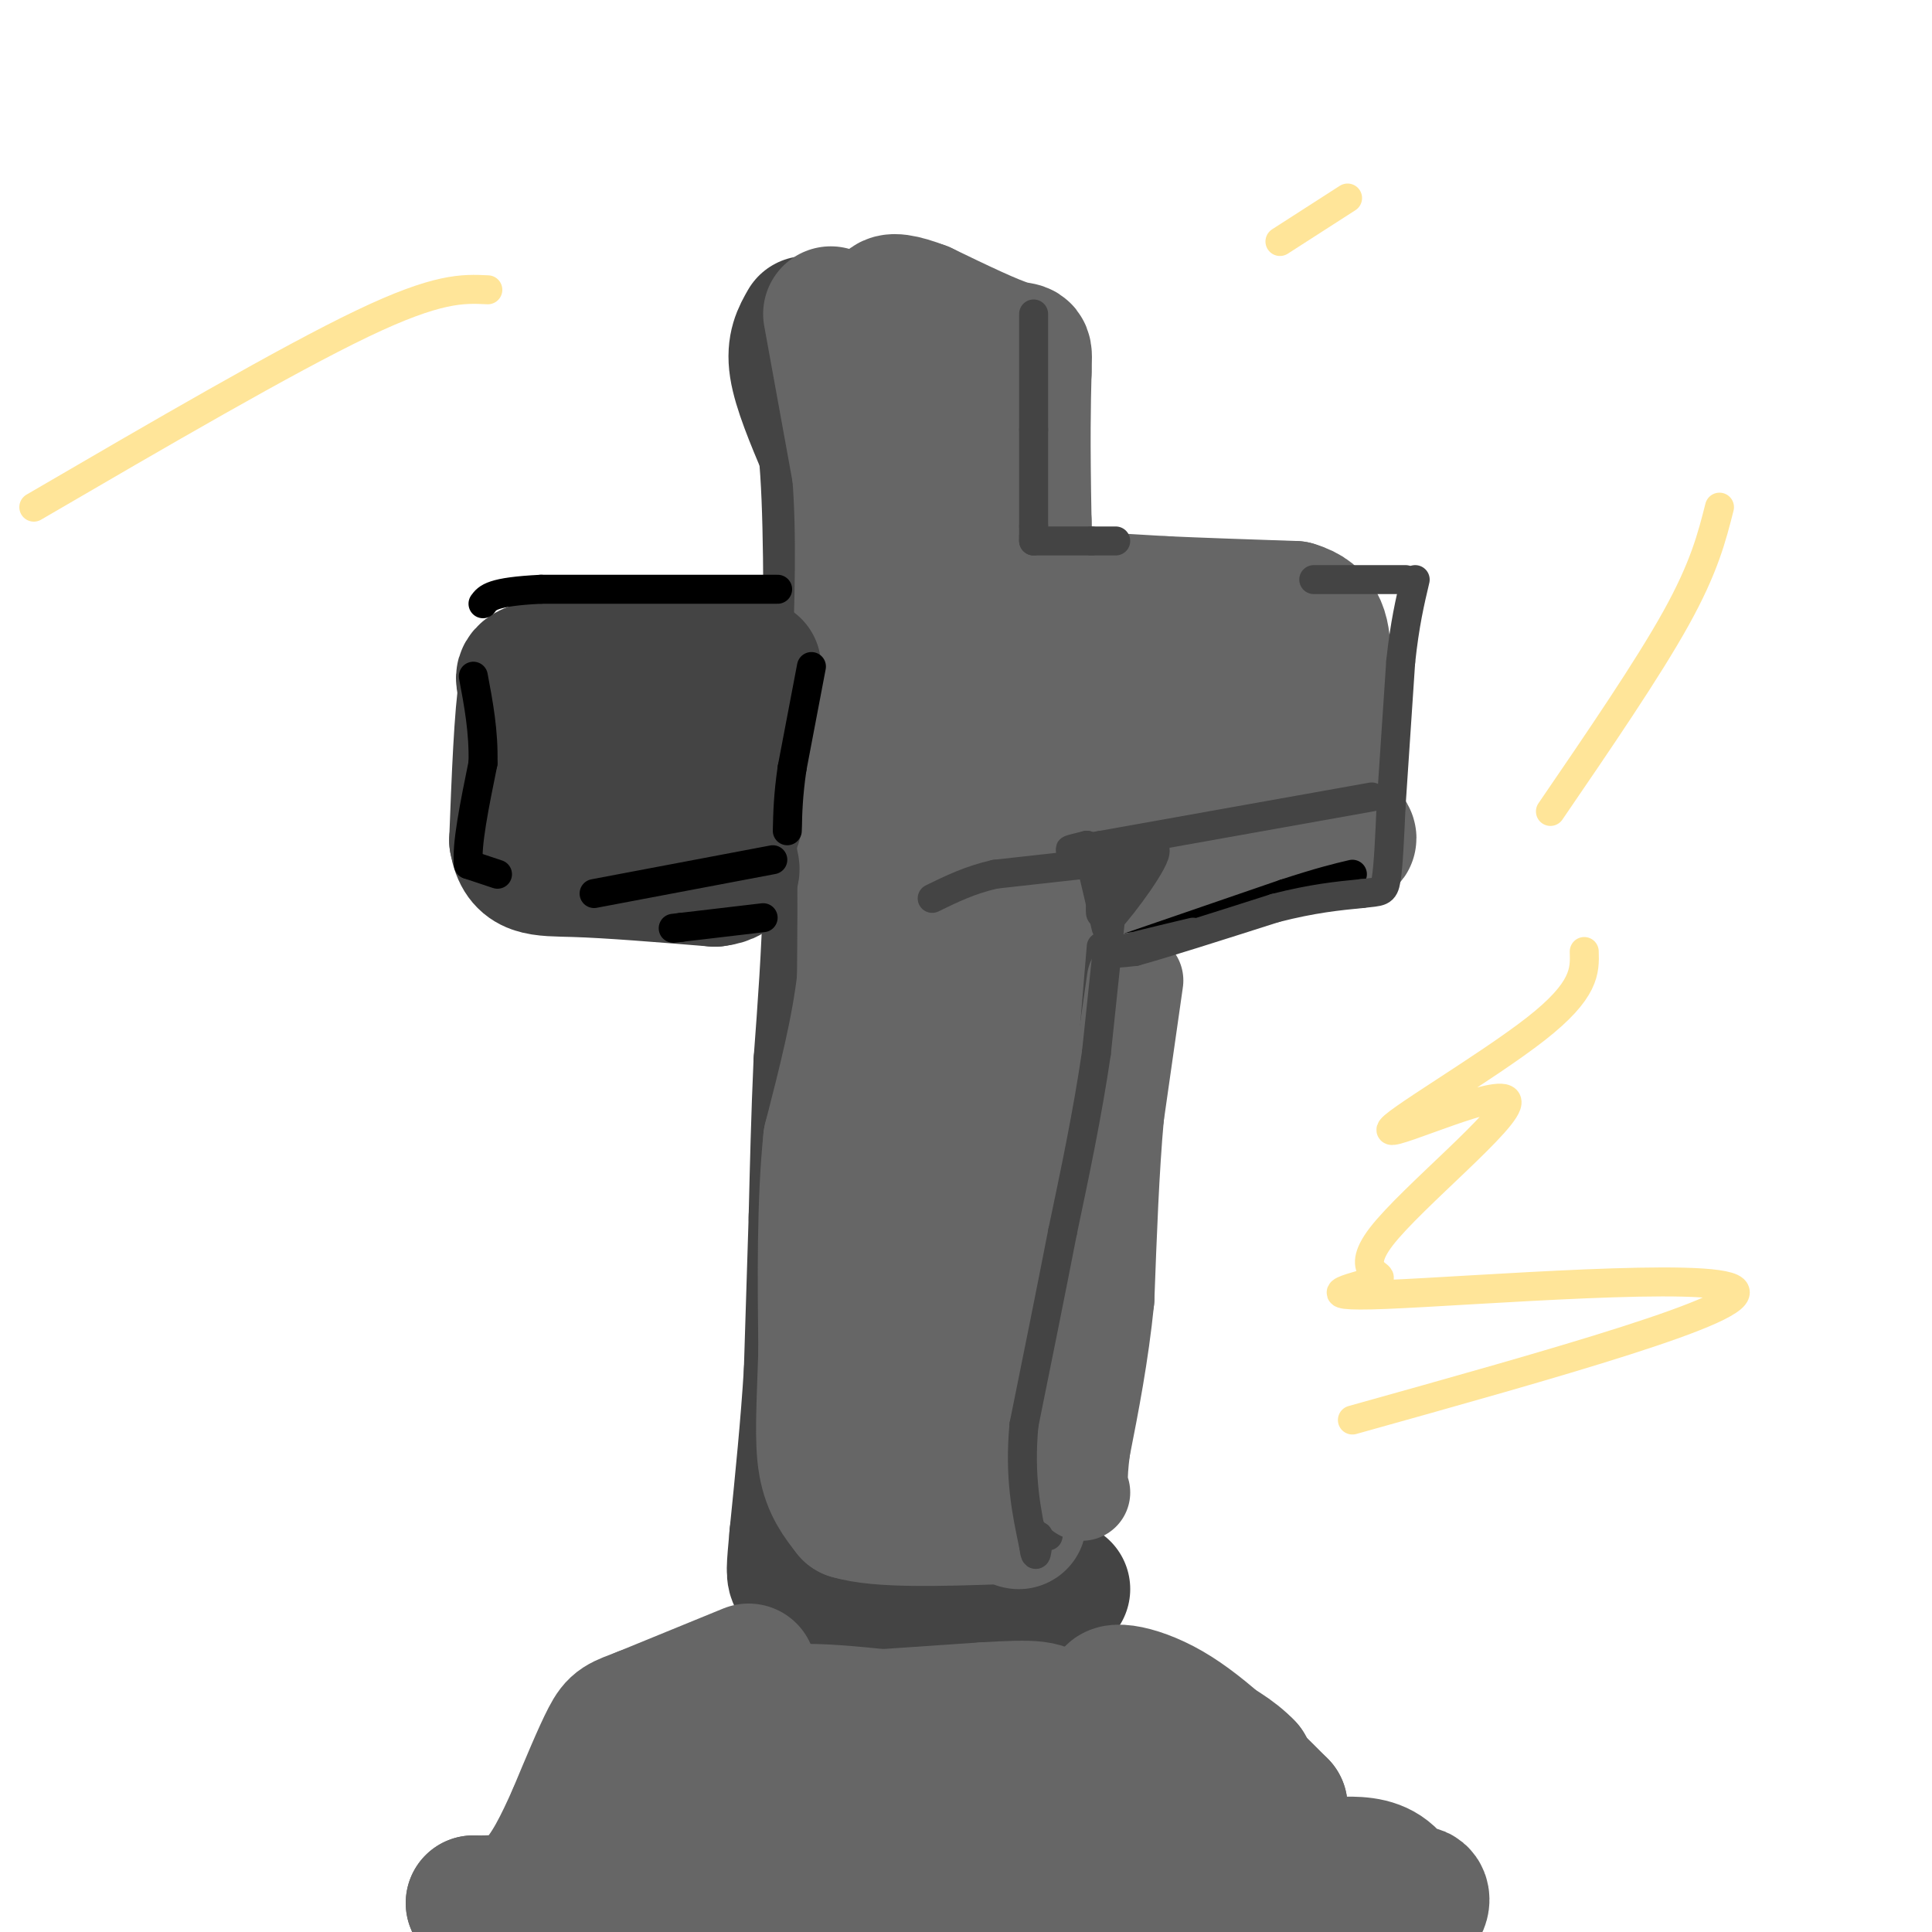 <svg viewBox='0 0 400 400' version='1.1' xmlns='http://www.w3.org/2000/svg' xmlns:xlink='http://www.w3.org/1999/xlink'><g fill='none' stroke='#444444' stroke-width='28' stroke-linecap='round' stroke-linejoin='round'><path d='M167,67c-1.333,2.333 -2.667,4.667 -2,9c0.667,4.333 3.333,10.667 6,17'/><path d='M171,93c1.167,11.333 1.083,31.167 1,51'/><path d='M172,144c0.167,15.333 0.083,28.167 0,41'/><path d='M172,185c-0.333,12.667 -1.167,23.833 -2,35'/><path d='M170,220c-0.500,11.167 -0.750,21.583 -1,32'/><path d='M169,252c-0.333,10.667 -0.667,21.333 -1,32'/><path d='M168,284c-0.667,11.000 -1.833,22.500 -3,34'/><path d='M165,318c-0.644,7.156 -0.756,8.044 0,9c0.756,0.956 2.378,1.978 4,3'/><path d='M169,330c1.464,1.321 3.125,3.125 10,4c6.875,0.875 18.964,0.821 26,0c7.036,-0.821 9.018,-2.411 11,-4'/><path d='M216,330c2.500,-0.833 3.250,-0.917 4,-1'/></g>
<g fill='none' stroke='#666666' stroke-width='28' stroke-linecap='round' stroke-linejoin='round'><path d='M172,65c0.000,0.000 6.000,33.000 6,33'/><path d='M178,98c1.000,12.500 0.500,27.250 0,42'/><path d='M178,140c0.167,12.667 0.583,23.333 1,34'/><path d='M179,174c0.167,10.500 0.083,19.750 0,29'/><path d='M179,203c-1.167,10.333 -4.083,21.667 -7,33'/><path d='M172,236c-1.333,12.833 -1.167,28.417 -1,44'/><path d='M171,280c-0.378,11.511 -0.822,18.289 0,23c0.822,4.711 2.911,7.356 5,10'/><path d='M176,313c6.000,1.833 18.500,1.417 31,1'/><path d='M207,314c5.533,0.689 3.867,1.911 3,0c-0.867,-1.911 -0.933,-6.956 -1,-12'/><path d='M209,302c-0.500,-8.500 -1.250,-23.750 -2,-39'/><path d='M207,263c0.978,-12.867 4.422,-25.533 6,-39c1.578,-13.467 1.289,-27.733 1,-42'/><path d='M214,182c-0.167,-19.333 -1.083,-46.667 -2,-74'/><path d='M212,108c-0.333,-17.500 -0.167,-24.250 0,-31'/><path d='M212,77c0.133,-5.578 0.467,-4.022 -3,-5c-3.467,-0.978 -10.733,-4.489 -18,-8'/><path d='M191,64c-4.444,-1.689 -6.556,-1.911 -7,-1c-0.444,0.911 0.778,2.956 2,5'/><path d='M186,68c2.222,3.178 6.778,8.622 9,20c2.222,11.378 2.111,28.689 2,46'/><path d='M197,134c0.844,14.889 1.956,29.111 1,44c-0.956,14.889 -3.978,30.444 -7,46'/><path d='M191,224c-2.333,11.156 -4.667,16.044 -6,27c-1.333,10.956 -1.667,27.978 -2,45'/><path d='M183,296c-0.489,9.044 -0.711,9.156 0,9c0.711,-0.156 2.356,-0.578 4,-1'/><path d='M224,124c0.000,0.000 17.000,1.000 17,1'/><path d='M241,125c7.333,0.333 17.167,0.667 27,1'/><path d='M268,126c5.533,1.622 5.867,5.178 6,11c0.133,5.822 0.067,13.911 0,22'/><path d='M274,159c0.133,5.289 0.467,7.511 -1,9c-1.467,1.489 -4.733,2.244 -8,3'/><path d='M265,171c-7.167,2.167 -21.083,6.083 -35,10'/><path d='M230,181c-4.500,-1.429 1.750,-10.000 10,-18c8.250,-8.000 18.500,-15.429 17,-18c-1.500,-2.571 -14.750,-0.286 -28,2'/><path d='M229,147c-6.006,1.056 -7.022,2.695 -6,2c1.022,-0.695 4.083,-3.726 7,-6c2.917,-2.274 5.691,-3.793 10,-1c4.309,2.793 10.155,9.896 16,17'/><path d='M256,159c6.000,5.000 13.000,9.000 20,13'/><path d='M276,172c3.833,2.333 3.417,1.667 3,1'/></g>
<g fill='none' stroke='#444444' stroke-width='28' stroke-linecap='round' stroke-linejoin='round'><path d='M156,138c0.000,0.000 -4.000,22.000 -4,22'/><path d='M152,160c-0.667,5.333 -0.333,7.667 0,10'/><path d='M152,170c0.000,1.167 0.000,-0.917 0,-3'/><path d='M143,136c-12.167,0.500 -24.333,1.000 -30,2c-5.667,1.000 -4.833,2.500 -4,4'/><path d='M109,142c-1.000,6.000 -1.500,19.000 -2,32'/><path d='M107,174c1.067,6.222 4.733,5.778 12,6c7.267,0.222 18.133,1.111 29,2'/><path d='M148,182c5.311,-0.622 4.089,-3.178 0,-7c-4.089,-3.822 -11.044,-8.911 -18,-14'/><path d='M130,161c-3.190,-3.488 -2.167,-5.208 1,-6c3.167,-0.792 8.476,-0.655 11,-3c2.524,-2.345 2.262,-7.173 2,-12'/><path d='M144,140c1.733,-3.333 5.067,-5.667 6,-6c0.933,-0.333 -0.533,1.333 -2,3'/><path d='M148,137c-1.000,0.667 -2.500,0.833 -4,1'/></g>
<g fill='none' stroke='#999999' stroke-width='28' stroke-linecap='round' stroke-linejoin='round'><path d='M195,244c0.000,0.000 10.000,33.000 10,33'/><path d='M205,277c1.833,6.500 1.417,6.250 1,6'/></g>
<g fill='none' stroke='#666666' stroke-width='28' stroke-linecap='round' stroke-linejoin='round'><path d='M200,226c0.000,0.000 -1.000,53.000 -1,53'/><path d='M199,279c-1.364,3.061 -4.273,-15.788 -8,-30c-3.727,-14.212 -8.273,-23.788 -10,-20c-1.727,3.788 -0.636,20.939 1,34c1.636,13.061 3.818,22.030 6,31'/><path d='M188,294c0.595,5.893 -0.917,5.125 1,6c1.917,0.875 7.262,3.393 11,-4c3.738,-7.393 5.869,-24.696 8,-42'/><path d='M208,254c2.400,-9.156 4.400,-11.044 5,-6c0.600,5.044 -0.200,17.022 -1,29'/><path d='M212,277c-0.911,6.200 -2.689,7.200 -3,10c-0.311,2.800 0.844,7.400 2,12'/><path d='M211,299c0.524,2.298 0.833,2.042 2,2c1.167,-0.042 3.190,0.131 4,-4c0.810,-4.131 0.405,-12.565 0,-21'/><path d='M217,276c0.167,-4.833 0.583,-6.417 1,-8'/><path d='M155,346c0.000,0.000 -22.000,9.000 -22,9'/><path d='M133,355c-4.667,1.800 -5.333,1.800 -7,5c-1.667,3.200 -4.333,9.600 -7,16'/><path d='M119,376c-2.556,5.689 -5.444,11.911 -9,15c-3.556,3.089 -7.778,3.044 -12,3'/><path d='M98,394c0.274,1.500 6.958,3.750 12,3c5.042,-0.750 8.440,-4.500 12,-6c3.560,-1.500 7.280,-0.750 11,0'/><path d='M133,391c16.667,1.000 52.833,3.500 89,6'/><path d='M222,397c23.333,1.500 37.167,2.250 51,3'/><path d='M273,400c8.911,0.822 5.689,1.378 7,0c1.311,-1.378 7.156,-4.689 13,-8'/><path d='M293,392c2.250,-0.167 1.375,3.417 0,3c-1.375,-0.417 -3.250,-4.833 -6,-7c-2.750,-2.167 -6.375,-2.083 -10,-2'/><path d='M277,386c-4.978,0.044 -12.422,1.156 -16,-2c-3.578,-3.156 -3.289,-10.578 -3,-18'/><path d='M258,366c-5.000,-5.333 -16.000,-9.667 -27,-14'/><path d='M231,352c-2.778,-2.622 3.778,-2.178 11,2c7.222,4.178 15.111,12.089 23,20'/><path d='M265,374c0.556,3.289 -9.556,1.511 -16,-1c-6.444,-2.511 -9.222,-5.756 -12,-9'/><path d='M237,364c-14.178,-3.444 -43.622,-7.556 -59,-9c-15.378,-1.444 -16.689,-0.222 -18,1'/><path d='M160,356c-5.556,0.511 -10.444,1.289 -3,1c7.444,-0.289 27.222,-1.644 47,-3'/><path d='M204,354c10.345,-0.583 12.708,-0.542 14,2c1.292,2.542 1.512,7.583 1,10c-0.512,2.417 -1.756,2.208 -3,2'/><path d='M216,368c-7.905,2.286 -26.167,7.000 -39,9c-12.833,2.000 -20.238,1.286 -26,0c-5.762,-1.286 -9.881,-3.143 -14,-5'/><path d='M137,372c6.190,-1.226 28.667,-1.792 53,0c24.333,1.792 50.524,5.940 53,8c2.476,2.060 -18.762,2.030 -40,2'/><path d='M203,382c-6.667,0.333 -3.333,0.167 0,0'/></g>
<g fill='none' stroke='#444444' stroke-width='6' stroke-linecap='round' stroke-linejoin='round'><path d='M214,65c0.000,0.000 0.000,24.000 0,24'/><path d='M214,89c0.000,7.333 0.000,13.667 0,20'/><path d='M214,109c0.000,3.667 0.000,2.833 0,2'/><path d='M214,111c0.000,0.500 0.000,0.750 0,1'/><path d='M214,112c0.000,0.000 12.000,0.000 12,0'/><path d='M226,112c2.833,0.000 3.917,0.000 5,0'/><path d='M284,165c0.000,0.000 -56.000,10.000 -56,10'/><path d='M228,175c-9.833,1.667 -6.417,0.833 -3,0'/><path d='M225,175c0.000,0.000 4.000,17.000 4,17'/><path d='M237,176c0.000,0.000 -8.000,15.000 -8,15'/><path d='M229,191c1.378,-0.867 8.822,-10.533 10,-14c1.178,-3.467 -3.911,-0.733 -9,2'/><path d='M230,179c-1.833,2.000 -1.917,6.000 -2,10'/><path d='M228,189c-0.333,0.833 -0.167,-2.083 0,-5'/><path d='M228,196c0.000,0.000 -3.000,36.000 -3,36'/><path d='M225,232c-1.333,10.833 -3.167,19.917 -5,29'/><path d='M220,261c-0.833,9.833 -0.417,19.917 0,30'/><path d='M220,291c-0.500,9.500 -1.750,18.250 -3,27'/><path d='M224,179c0.000,0.000 -18.000,2.000 -18,2'/><path d='M206,181c-5.167,1.167 -9.083,3.083 -13,5'/></g>
<g fill='none' stroke='#000000' stroke-width='6' stroke-linecap='round' stroke-linejoin='round'><path d='M160,178c0.000,0.000 -37.000,7.000 -37,7'/><path d='M103,181c0.000,0.000 -6.000,-2.000 -6,-2'/><path d='M97,179c-0.500,-3.833 1.250,-12.417 3,-21'/><path d='M100,158c0.167,-6.500 -0.917,-12.250 -2,-18'/><path d='M161,122c0.000,0.000 -49.000,0.000 -49,0'/><path d='M112,122c-10.167,0.500 -11.083,1.750 -12,3'/><path d='M168,138c0.000,0.000 -4.000,21.000 -4,21'/><path d='M164,159c-0.833,5.667 -0.917,9.333 -1,13'/><path d='M158,190c0.000,0.000 -17.000,2.000 -17,2'/><path d='M141,192c-2.833,0.333 -1.417,0.167 0,0'/><path d='M234,196c0.000,0.000 32.000,-11.000 32,-11'/><path d='M266,185c7.667,-2.500 10.833,-3.250 14,-4'/><path d='M231,259c0.000,0.000 -6.000,22.000 -6,22'/><path d='M225,281c-0.833,6.833 0.083,12.917 1,19'/></g>
<g fill='none' stroke='#666666' stroke-width='6' stroke-linecap='round' stroke-linejoin='round'><path d='M234,267c0.000,0.000 -7.000,30.000 -7,30'/><path d='M227,297c-0.956,6.444 0.156,7.556 0,3c-0.156,-4.556 -1.578,-14.778 -3,-25'/><path d='M224,275c0.644,-8.467 3.756,-17.133 5,-20c1.244,-2.867 0.622,0.067 0,3'/><path d='M229,258c0.667,3.622 2.333,11.178 2,19c-0.333,7.822 -2.667,15.911 -5,24'/><path d='M226,301c-0.833,4.833 -0.417,4.917 0,5'/></g>
<g fill='none' stroke='#666666' stroke-width='20' stroke-linecap='round' stroke-linejoin='round'><path d='M235,203c0.000,0.000 -4.000,28.000 -4,28'/><path d='M231,231c-1.000,11.000 -1.500,24.500 -2,38'/><path d='M229,269c-1.167,11.500 -3.083,21.250 -5,31'/><path d='M224,300c-0.833,6.667 -0.417,7.833 0,9'/></g>
<g fill='none' stroke='#444444' stroke-width='6' stroke-linecap='round' stroke-linejoin='round'><path d='M231,180c0.000,0.000 -4.000,38.000 -4,38'/><path d='M227,218c-1.833,12.500 -4.417,24.750 -7,37'/><path d='M220,255c-2.500,12.833 -5.250,26.417 -8,40'/><path d='M212,295c-1.000,10.833 0.500,17.917 2,25'/><path d='M214,320c0.500,3.833 0.750,0.917 1,-2'/><path d='M247,193c-7.000,1.667 -14.000,3.333 -16,4c-2.000,0.667 1.000,0.333 4,0'/><path d='M235,197c5.500,-1.500 17.250,-5.250 29,-9'/><path d='M264,188c7.833,-2.000 12.917,-2.500 18,-3'/><path d='M282,185c3.867,-0.467 4.533,-0.133 5,-3c0.467,-2.867 0.733,-8.933 1,-15'/><path d='M288,167c0.500,-7.500 1.250,-18.750 2,-30'/><path d='M290,137c0.833,-7.833 1.917,-12.417 3,-17'/><path d='M291,120c0.000,0.000 -19.000,0.000 -19,0'/></g>
<g fill='none' stroke='#ffe599' stroke-width='6' stroke-linecap='round' stroke-linejoin='round'><path d='M101,60c-5.167,-0.250 -10.333,-0.500 -26,7c-15.667,7.500 -41.833,22.750 -68,38'/><path d='M279,41c0.000,0.000 -14.000,9.000 -14,9'/><path d='M356,105c-1.583,6.250 -3.167,12.500 -9,23c-5.833,10.500 -15.917,25.250 -26,40'/><path d='M328,197c0.121,3.991 0.242,7.983 -10,16c-10.242,8.017 -30.845,20.061 -30,21c0.845,0.939 23.140,-9.226 24,-6c0.860,3.226 -19.714,19.842 -26,28c-6.286,8.158 1.717,7.857 -1,9c-2.717,1.143 -16.155,3.731 2,3c18.155,-0.731 67.901,-4.780 72,-1c4.099,3.780 -37.451,15.390 -79,27'/></g>
</svg>